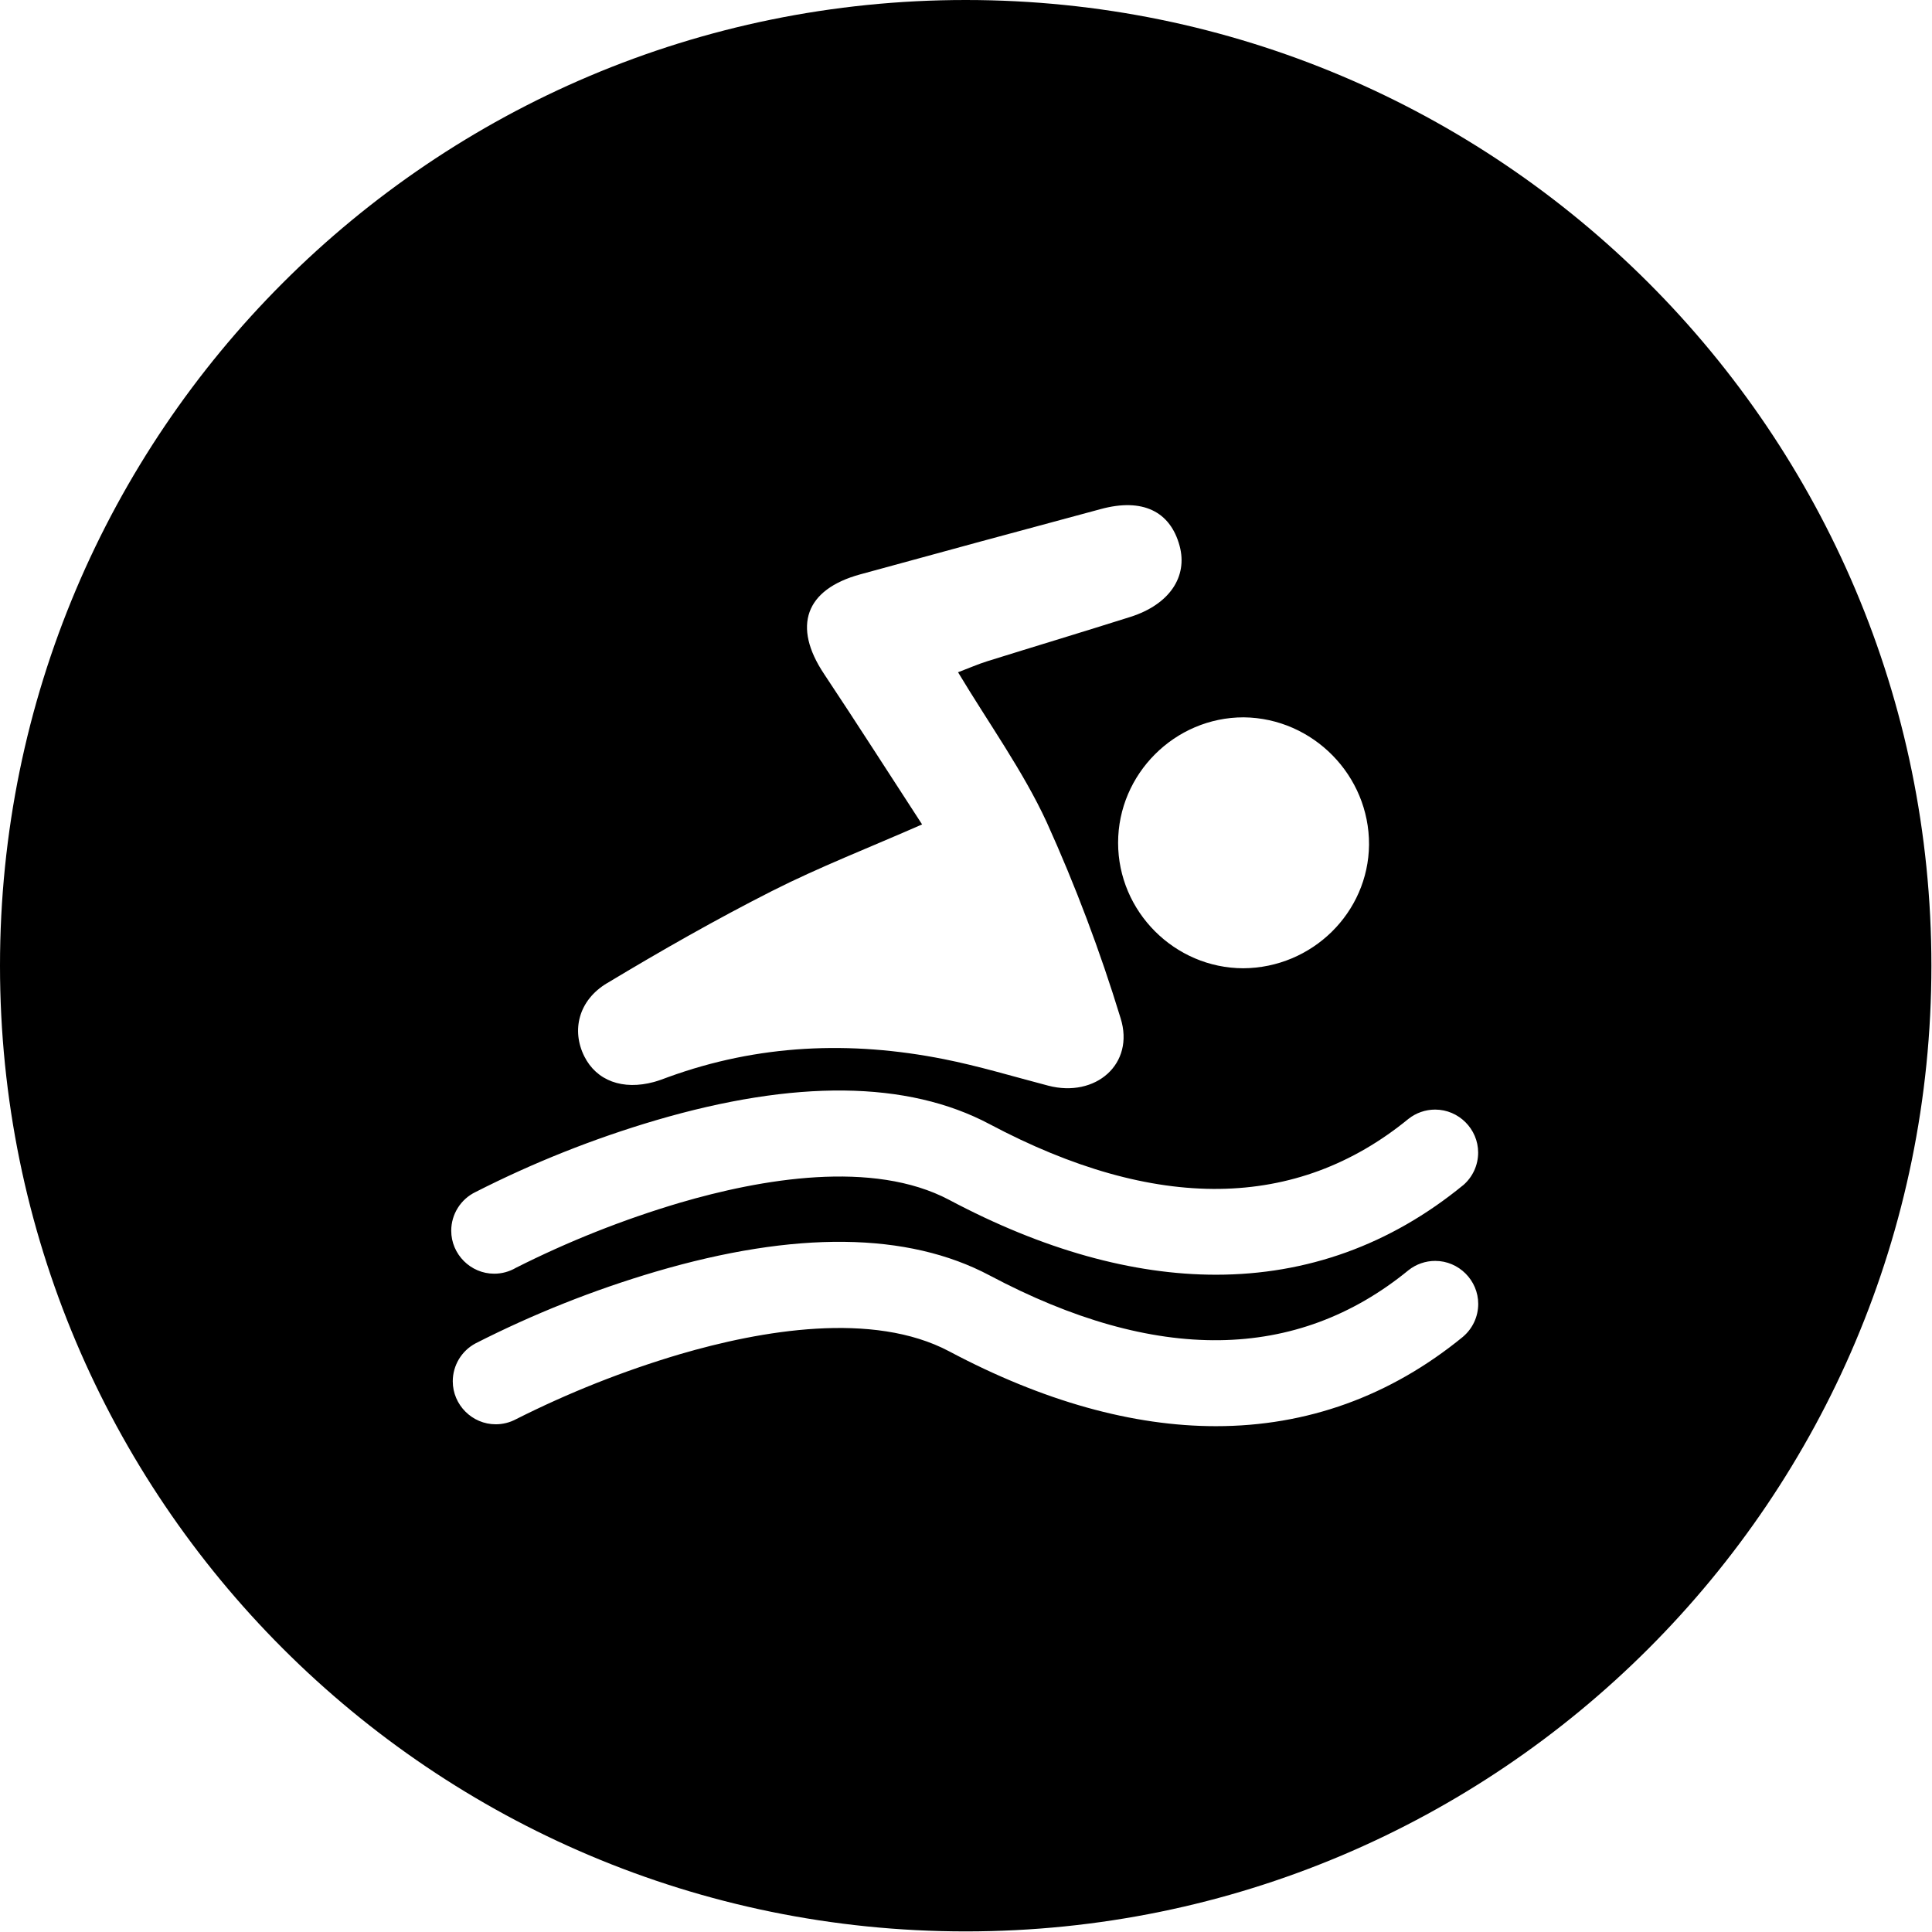 <?xml version="1.0" encoding="UTF-8" standalone="no"?><!DOCTYPE svg PUBLIC "-//W3C//DTD SVG 1.1//EN" "http://www.w3.org/Graphics/SVG/1.1/DTD/svg11.dtd"><svg width="100%" height="100%" viewBox="0 0 2134 2134" version="1.1" xmlns="http://www.w3.org/2000/svg" xmlns:xlink="http://www.w3.org/1999/xlink" xml:space="preserve" xmlns:serif="http://www.serif.com/" style="fill-rule:evenodd;clip-rule:evenodd;stroke-linejoin:round;stroke-miterlimit:2;"><g id="Layer_2"><g id="_05.swimming"><path d="M1066.67,0c-589.084,0 -1066.67,477.583 -1066.67,1066.67c0,589.083 477.583,1066.67 1066.67,1066.67c589.083,0 1066.67,-477.583 1066.67,-1066.67c0,-589.084 -477.583,-1066.67 -1066.67,-1066.67Zm445.5,933.042c-0.709,75 -62.834,136.041 -138.917,136.458c-75.899,-0.183 -138.25,-62.685 -138.25,-138.583c-0,-76.025 62.559,-138.584 138.583,-138.584c0.111,-0 0.223,0 0.334,0c76.424,0.91 138.688,64.28 138.25,140.709Zm-841.667,152.958c59.625,-35.875 120.25,-70.417 182.292,-101.875c52.083,-26.375 106.833,-47.625 165.708,-73.5c-37.292,-57.292 -72.292,-112.125 -108.333,-166.292c-35,-52.5 -20.834,-93.25 40,-109.916c88.5,-24.278 177.069,-48.32 265.708,-72.125c46.042,-12.5 76.792,2.458 87.083,40.708c9.167,34.125 -11.333,64.625 -54.166,78.333c-52.667,16.667 -105.625,32.584 -158.334,49.042c-10.125,3.167 -19.916,7.5 -32.25,12.167c34.417,57.291 71.625,108.791 97.834,165.416c31.85,70.397 59.143,142.769 81.708,216.667c15.917,50.625 -27.625,88.208 -79.917,74.542c-38.5,-10.042 -76.666,-21.667 -115.625,-29.375c-102.916,-20.375 -204.666,-16.292 -304.166,19.916c-5.167,1.917 -10.334,3.917 -15.667,5.375c-34.542,9.375 -63.5,-1.333 -77,-28.333c-14.25,-28.625 -6.458,-61.792 25.042,-80.75l0.083,0Zm945.5,390.5c-80.458,65.833 -172.458,98.792 -272.958,98.792c-91.667,-0 -190.75,-27.5 -294.459,-82.584c-84.541,-44.875 -208.333,-23.083 -297.625,3.084c-62.401,18.497 -123.019,42.552 -181.125,71.875c-6.852,3.635 -14.492,5.537 -22.25,5.537c-26.043,-0 -47.474,-21.431 -47.474,-47.475c-0,-17.545 9.726,-33.715 25.224,-41.937c63.724,-32.431 130.297,-58.932 198.875,-79.167c154.167,-45.333 278.334,-43.917 368.917,4.167c183.333,97.333 339.042,95.375 462.708,-5.834c8.384,-6.623 18.761,-10.227 29.445,-10.227c26.058,-0 47.5,21.442 47.5,47.5c0,13.946 -6.142,27.207 -16.778,36.227l-0,0.042Zm-0,-167.292c-80.458,65.834 -172.458,98.792 -272.958,98.792c-91.667,0 -190.75,-27.5 -294.459,-82.583c-84.541,-44.875 -208.333,-23.084 -297.625,3.083c-62.401,18.498 -123.019,42.552 -181.125,71.875c-7.27,4.254 -15.543,6.497 -23.967,6.497c-26.035,-0 -47.458,-21.424 -47.458,-47.459c-0,-18.19 10.458,-34.844 26.842,-42.746c63.724,-32.431 130.296,-58.932 198.875,-79.167c154.167,-45.333 278.333,-43.917 368.917,4.167c183.333,97.333 339.041,95.375 462.708,-5.834c8.383,-6.623 18.761,-10.227 29.445,-10.227c26.058,-0 47.5,21.442 47.5,47.5c-0,13.946 -6.142,27.207 -16.778,36.227l0.083,-0.125Z" style="fill-rule:nonzero;"/></g></g></svg>